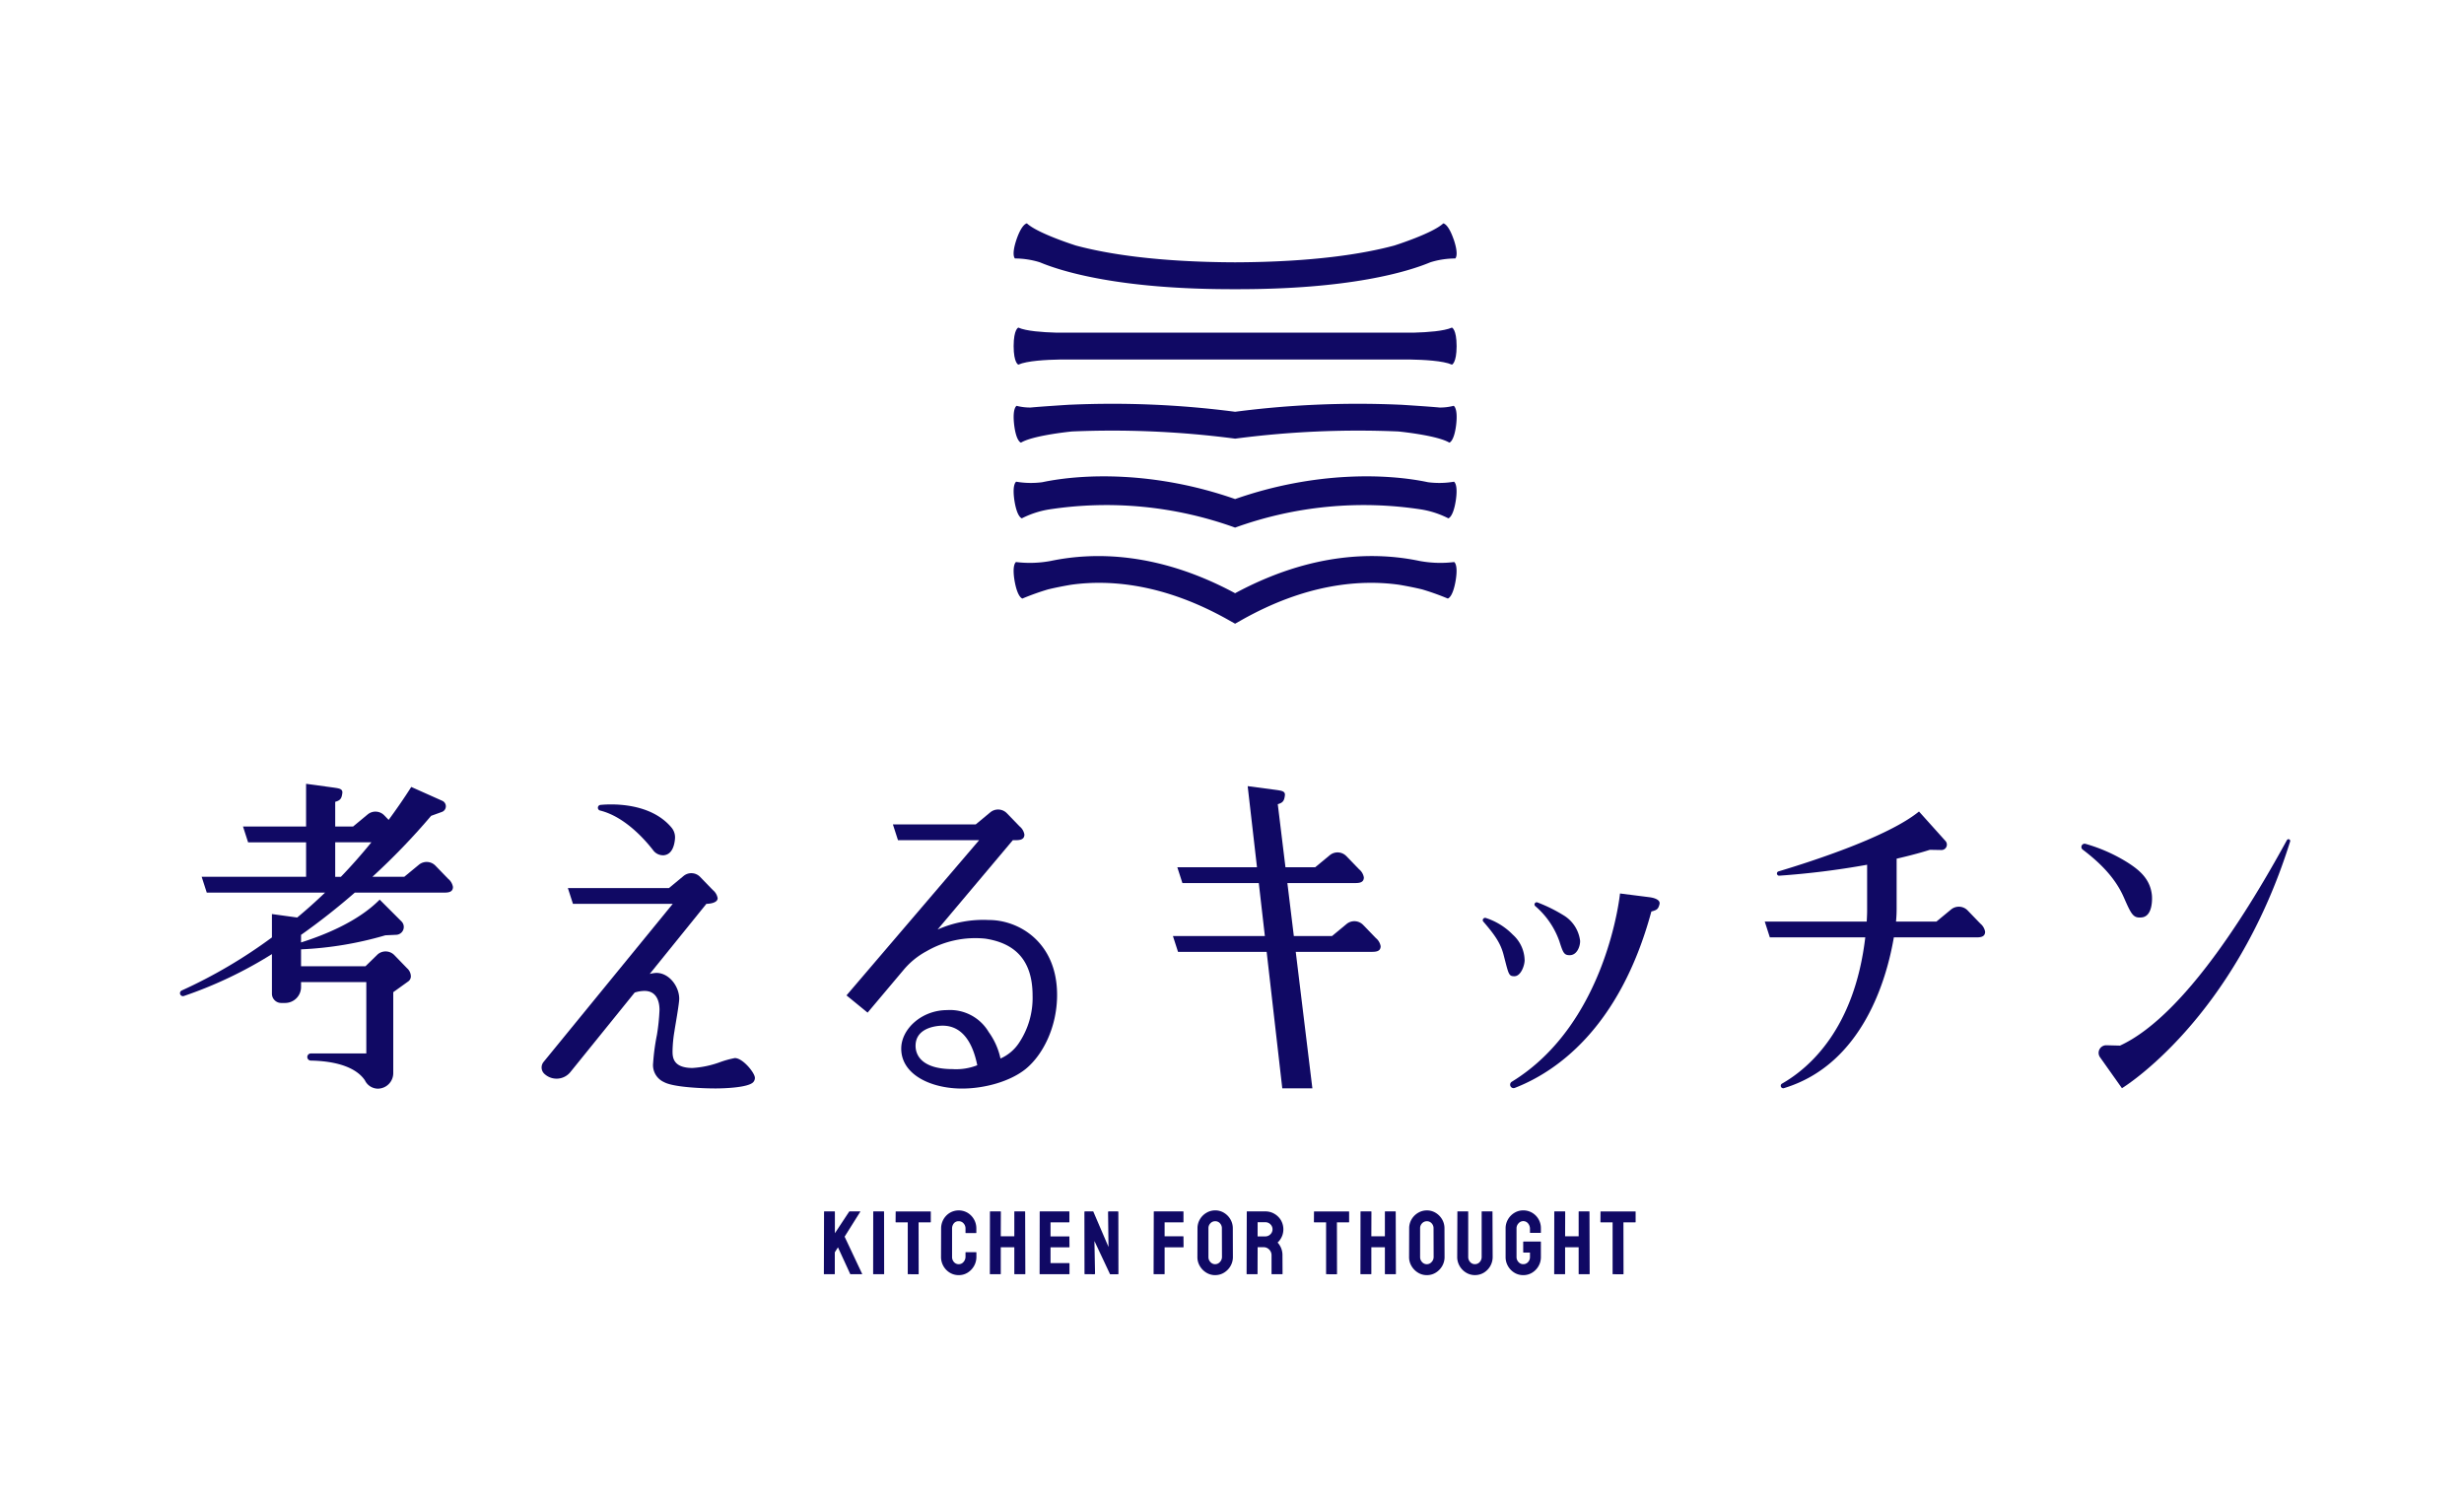 <svg xmlns="http://www.w3.org/2000/svg" xmlns:xlink="http://www.w3.org/1999/xlink" width="397" height="241" viewBox="0 0 397 241">
  <defs>
    <clipPath id="clip-path">
      <rect id="長方形_9" data-name="長方形 9" width="397" height="241" transform="translate(472 1185)" fill="#fff" stroke="#707070" stroke-width="1"/>
    </clipPath>
  </defs>
  <g id="マスクグループ_2" data-name="マスクグループ 2" transform="translate(-472 -1185)" clip-path="url(#clip-path)">
    <g id="グループ_20" data-name="グループ 20" transform="translate(501 1221)">
      <g id="グループ_21" data-name="グループ 21" transform="translate(0 0)">
        <path id="パス_225" data-name="パス 225" d="M178.145,43.67a18.392,18.392,0,0,1-5.587-.176c-7.048-1.481-17.375-1.443-29.71,5.2-12.334-6.638-22.662-6.676-29.71-5.2a18.392,18.392,0,0,1-5.587.176s-.694.36-.226,3.071c.407,2.274,1.018,2.708,1.2,2.789v.02l.023-.01a.136.136,0,0,0,.034.01,40.783,40.783,0,0,1,4.137-1.476c1.526-.367,3.007-.63,3.711-.747,6.284-.873,14.994-.162,25.361,5.683l1.055.594,1.055-.594c10.367-5.845,19.077-6.556,25.361-5.683.7.118,2.184.381,3.711.747a40.785,40.785,0,0,1,4.137,1.476.136.136,0,0,0,.034-.01l.023.01v-.02c.186-.081.8-.515,1.2-2.789.468-2.71-.226-3.071-.226-3.071" transform="translate(27.153 10.895)" fill="#100964"/>
        <path id="パス_226" data-name="パス 226" d="M178.064,2.58c-.9-2.6-1.68-2.58-1.68-2.58-1.723,1.615-7.818,3.541-7.818,3.541v.005c-5.074,1.37-13.184,2.679-25.72,2.723-12.534-.044-20.645-1.353-25.72-2.723V3.541S111.032,1.615,109.31,0c0,0-.782-.02-1.68,2.58-.881,2.607-.25,3.068-.25,3.068a13.589,13.589,0,0,1,3.994.612c3.56,1.486,12.9,4.391,31.473,4.338,18.572.053,27.915-2.852,31.473-4.338a13.6,13.6,0,0,1,4-.612s.632-.462-.25-3.068" transform="translate(27.152 0)" fill="#100964"/>
        <path id="パス_227" data-name="パス 227" d="M178.115,33.331a14.017,14.017,0,0,1-4.186.083c-6.617-1.4-18.208-1.79-31.081,2.713-12.873-4.5-24.464-4.114-31.081-2.713a14.017,14.017,0,0,1-4.186-.083s-.7.345-.288,3.066c.429,2.717,1.2,2.834,1.2,2.834a14.95,14.95,0,0,1,4.28-1.415,61,61,0,0,1,30.073,2.911,61.006,61.006,0,0,1,30.074-2.911,14.95,14.95,0,0,1,4.28,1.415s.773-.118,1.2-2.834c.412-2.72-.29-3.066-.29-3.066" transform="translate(27.153 8.288)" fill="#100964"/>
        <path id="パス_228" data-name="パス 228" d="M178.054,23.482a8.623,8.623,0,0,1-2.268.272c-1.749-.168-6.313-.454-6.313-.454l0,.006a152.727,152.727,0,0,0-26.623,1.133,152.709,152.709,0,0,0-26.622-1.133l0-.006s-4.563.286-6.312.454a8.623,8.623,0,0,1-2.268-.272s-.715.32-.4,3.053c.33,2.73,1.1,2.876,1.1,2.876,1.835-1.1,7.24-1.7,8.231-1.8a152.188,152.188,0,0,1,26.276,1.16,152.207,152.207,0,0,1,26.278-1.16c.99.1,6.4.7,8.231,1.8,0,0,.768-.145,1.1-2.876.314-2.733-.4-3.053-.4-3.053" transform="translate(27.153 5.912)" fill="#100964"/>
        <path id="パス_229" data-name="パス 229" d="M177.778,13.274c-1.26.569-3.972.754-6,.809H113.922c-2.032-.056-4.745-.24-6-.809,0,0-.747.234-.756,2.985.009,2.751.756,2.985.756,2.985,1.4-.631,4.578-.789,6.64-.823h56.582c2.061.034,5.242.192,6.64.823,0,0,.746-.234.755-2.985-.009-2.751-.755-2.985-.755-2.985" transform="translate(27.152 3.513)" fill="#100964"/>
        <path id="パス_230" data-name="パス 230" d="M158.149,94.777a1.971,1.971,0,0,0-2.671-.148L153.13,96.57h-6.149l-1.04-8.538h10.784c.666,0,1.538,0,1.538-.912a2.163,2.163,0,0,0-.769-1.309l-2.051-2.12a1.971,1.971,0,0,0-2.671-.148l-2.35,1.941h-4.791l-1.238-10.166c.82-.226,1.043-.536,1.148-1.424.081-.677-.564-.739-1.281-.854l-4.716-.625,1.5,13.068H128.207l.82,2.547h12.307l.979,8.538H127.5l.821,2.547H142.6l2.519,21.99h4.849l-2.679-21.99h12.14c.666,0,1.539,0,1.539-.912A2.163,2.163,0,0,0,160.2,96.9Z" transform="translate(32.482 18.261)" fill="#100964"/>
        <path id="パス_231" data-name="パス 231" d="M41.158,85.31a1.969,1.969,0,0,0-2.67-.148L36.138,87.1H31.005a108.316,108.316,0,0,0,9.459-9.823l1.731-.625a.968.968,0,0,0,.067-1.795l-5-2.233c-1.184,1.87-2.407,3.621-3.645,5.308L32.91,77.2a1.971,1.971,0,0,0-2.671-.148L27.889,79H25.01v-3.98c.82-.226,1.043-.535,1.148-1.423.081-.678-.563-.74-1.28-.854l-4.562-.625V79H10.152l.821,2.546h9.345V87.1H3.492l.82,2.546H23.379q-2.257,2.163-4.492,4.017l-4.074-.558V96.87A80.517,80.517,0,0,1,.28,105.422a.477.477,0,0,0,.345.888,67.712,67.712,0,0,0,14.188-6.752v6.379a1.494,1.494,0,0,0,1.494,1.494h.629a2.569,2.569,0,0,0,2.57-2.57v-.793H30.02v11.5H21.062a.574.574,0,0,0,0,1.147c5.67.113,7.878,1.9,8.735,3.19a2.346,2.346,0,0,0,2.064,1.335,2.5,2.5,0,0,0,2.5-2.5V105.694l2.378-1.709a1,1,0,0,0,.458-.869,1.771,1.771,0,0,0-.6-1.268l-2.053-2.12a1.969,1.969,0,0,0-2.67-.148l-1.992,1.941H19.505V98.793a57.156,57.156,0,0,0,13.588-2.265l1.758-.08a1.263,1.263,0,0,0,.836-2.155l-3.513-3.513c-3.465,3.517-8.872,5.7-12.668,6.9V96.462a108.62,108.62,0,0,0,8.661-6.812H42.442c.666,0,1.538,0,1.538-.911a2.162,2.162,0,0,0-.769-1.31ZM25.01,81.541h5.833q-2.43,2.988-4.917,5.563H25.01Z" transform="translate(0 18.181)" fill="#100964"/>
        <path id="パス_232" data-name="パス 232" d="M53.982,75.564c4.067,1,7.383,4.88,8.547,6.39a1.983,1.983,0,0,0,1.714.82c1.376-.123,1.734-1.654,1.816-2.706a2.458,2.458,0,0,0-.575-1.769c-3.474-4.132-9.872-3.792-11.437-3.64a.461.461,0,0,0-.064.906" transform="translate(13.698 19.039)" fill="#100964"/>
        <path id="パス_233" data-name="パス 233" d="M77.574,113.32a15.356,15.356,0,0,0-2.46.684,15.589,15.589,0,0,1-4.356.912c-3.227,0-3.227-1.822-3.227-2.733a21.371,21.371,0,0,1,.307-3.192c.1-.739.769-4.382.769-5.237,0-1.936-1.59-4.156-3.69-4.156a5.281,5.281,0,0,0-1.064.168l9.13-11.295s1.814,0,1.814-.912a2.159,2.159,0,0,0-.769-1.309l-2.053-2.12a1.968,1.968,0,0,0-2.67-.148l-2.35,1.943H50.666l.82,2.546h16.08L46.753,113.944a1.408,1.408,0,0,0,.2,1.982l.085.071a2.861,2.861,0,0,0,4.033-.419L61.43,102.764a5.36,5.36,0,0,1,1.591-.263c1.844,0,2.409,1.537,2.409,3.074a32.941,32.941,0,0,1-.411,3.985,34.691,34.691,0,0,0-.615,4.555,2.992,2.992,0,0,0,1.743,3.073c1.537.857,6.406,1.026,8.3,1.026,1.281,0,5.124-.114,6.046-.967a1.012,1.012,0,0,0,.307-.74c0-.8-1.946-3.188-3.229-3.188" transform="translate(11.829 21.171)" fill="#100964"/>
        <path id="パス_234" data-name="パス 234" d="M108.545,93.205a18.149,18.149,0,0,0-8.284,1.535l12.122-14.4h.326c.665,0,1.538,0,1.538-.911a2.162,2.162,0,0,0-.77-1.31L111.426,76a1.971,1.971,0,0,0-2.671-.148L106.407,77.8H93.061l.821,2.546h13.069L85.585,105.35l3.4,2.779,5.769-6.851a12.523,12.523,0,0,1,3.7-3.031,15.694,15.694,0,0,1,9.5-2.039c4.509.687,7.613,3.2,7.613,9.182a13.035,13.035,0,0,1-2.2,7.631,6.9,6.9,0,0,1-2.971,2.5,11.375,11.375,0,0,0-1.9-4.268,7.236,7.236,0,0,0-6.714-3.532c-4.048,0-7.378,3.019-7.378,6.207,0,4.211,4.817,6.435,9.789,6.435,3.637,0,7.788-1.139,10.3-3.188,2.82-2.335,5.022-6.833,5.022-11.9,0-8.485-6.149-12.071-10.967-12.071m-5.84,24.026c-4.817,0-5.995-2.106-5.995-3.756,0-3.245,4.149-3.245,4.356-3.245,3.074,0,4.816,2.561,5.586,6.377a9.3,9.3,0,0,1-3.947.625" transform="translate(21.803 19.042)" fill="#100964"/>
        <path id="パス_235" data-name="パス 235" d="M236.5,91.593a1.971,1.971,0,0,0-2.671-.148l-2.349,1.941h-6.517c.066-.68.1-1.362.1-2.045V83.256c3.456-.794,5.347-1.429,5.347-1.429l1.863.034a.871.871,0,0,0,.664-1.452l-4.27-4.755c-4.92,4.017-16.956,7.945-22.637,9.65a.354.354,0,0,0,.13.692,131.017,131.017,0,0,0,14.148-1.764v7.5c0,.474-.058,1.578-.063,1.658H203.815l.819,2.547h15.375c-1.733,14.731-9.016,21.06-13.445,23.583a.4.4,0,0,0,.321.717c12.742-3.846,16.6-17.665,17.727-24.3h13.167c.666,0,1.539,0,1.539-.912a2.165,2.165,0,0,0-.77-1.309Z" transform="translate(51.523 19.108)" fill="#100964"/>
        <path id="パス_236" data-name="パス 236" d="M193.379,86.745l-4.92-.625s-2.073,20.9-17.413,30.323a.555.555,0,0,0,.478,1c6.34-2.459,16.828-9.335,21.987-28.417.821-.226,1.105-.324,1.314-1.186.159-.663-.728-.976-1.446-1.091" transform="translate(43.557 21.85)" fill="#100964"/>
        <path id="パス_237" data-name="パス 237" d="M173.923,95.945a5.66,5.66,0,0,0-1.9-4.084,10.583,10.583,0,0,0-4.337-2.691.349.349,0,0,0-.321.034l-.029.02a.351.351,0,0,0-.071.522c2.152,2.476,2.881,3.759,3.324,5.563.769,2.962.769,3.245,1.691,3.245,1.026,0,1.647-1.7,1.647-2.61" transform="translate(42.723 22.751)" fill="#100964"/>
        <path id="パス_238" data-name="パス 238" d="M177.8,93.337c.615,1.936.768,2.335,1.691,2.335,1.229,0,1.717-1.534,1.677-2.327a5.6,5.6,0,0,0-2.5-4,24.653,24.653,0,0,0-4.371-2.177.351.351,0,0,0-.362.586,13.223,13.223,0,0,1,3.862,5.587" transform="translate(44.418 22.244)" fill="#100964"/>
        <path id="パス_239" data-name="パス 239" d="M251,88.3c1.22,2.789,1.511,3.358,2.886,3.212,1.832-.193,1.672-3.181,1.626-3.6-.277-2.628-2.051-4.072-4.036-5.322a26.338,26.338,0,0,0-6.665-2.933.525.525,0,0,0-.445.93c3.143,2.383,5.361,4.8,6.633,7.716" transform="translate(62.201 20.314)" fill="#100964"/>
        <path id="パス_240" data-name="パス 240" d="M276.7,79.319c-4.581,8.337-15.8,28.02-26.911,33.135l-2.183-.057a1.224,1.224,0,0,0-1.057,1.894l3.559,5.026s18.086-10.914,27.1-39.763a.282.282,0,0,0-.506-.235" transform="translate(62.781 20.032)" fill="#100964"/>
        <path id="パス_241" data-name="パス 241" d="M82.684,136.959c-.039,0-.058-.024-.058-.073l.029-9.976c0-.048.019-.073.058-.073h1.629c.039,0,.058.025.058.073v3.446l2.284-3.461a.126.126,0,0,1,.1-.058h1.672c.039,0,.049.02.03.058l-2.517,4.014,2.822,5.992c.019.039-.005.058-.073.058H86.946c-.049,0-.078-.019-.087-.058l-1.964-4.276-.508.8v3.46c0,.049-.02.073-.058.073Z" transform="translate(21.117 32.363)" fill="#100964"/>
        <path id="パス_242" data-name="パス 242" d="M89.012,136.959a.064.064,0,0,1-.073-.073l.015-9.991a.052.052,0,0,1,.058-.058h1.629a.052.052,0,0,1,.058.058l.014,9.991c0,.049-.019.073-.058.073Z" transform="translate(22.741 32.363)" fill="#100964"/>
        <path id="パス_243" data-name="パス 243" d="M93.847,136.959c-.039,0-.058-.024-.058-.073V128.6H91.9a.064.064,0,0,1-.072-.073l.014-1.629a.052.052,0,0,1,.058-.058h5.527c.048,0,.073.02.073.058v1.629c0,.049-.02.073-.058.073H95.534l.015,8.289c0,.049-.02.073-.058.073Z" transform="translate(23.469 32.363)" fill="#100964"/>
        <path id="パス_244" data-name="パス 244" d="M100.508,137.137a2.7,2.7,0,0,1-1.448-.4,2.935,2.935,0,0,1-1.024-1.069,2.986,2.986,0,0,1-.378-1.5l.014-4.538a2.937,2.937,0,0,1,.372-1.462,2.894,2.894,0,0,1,1.017-1.062,2.834,2.834,0,0,1,2.887-.006,2.92,2.92,0,0,1,1.4,2.531v.669a.051.051,0,0,1-.058.058h-1.629a.051.051,0,0,1-.058-.058v-.669a1.2,1.2,0,0,0-.312-.83,1,1,0,0,0-.778-.348.955.955,0,0,0-.8.355,1.308,1.308,0,0,0-.276.822v4.538a1.226,1.226,0,0,0,.312.873,1,1,0,0,0,.764.334.976.976,0,0,0,.778-.371,1.261,1.261,0,0,0,.312-.836V133.5a.052.052,0,0,1,.058-.058H103.3a.052.052,0,0,1,.058.058v.669a2.952,2.952,0,0,1-.386,1.5,3.012,3.012,0,0,1-1.026,1.069,2.657,2.657,0,0,1-1.439.4" transform="translate(24.96 32.33)" fill="#100964"/>
        <path id="パス_245" data-name="パス 245" d="M103.982,136.959c-.039,0-.058-.024-.058-.073l.015-9.991c0-.038.024-.058.072-.058h1.615c.048,0,.072.02.072.058l-.014,3.956h2.182v-3.956a.052.052,0,0,1,.058-.058h1.614c.049,0,.073.02.073.058l.029,9.991a.064.064,0,0,1-.073.073h-1.629a.064.064,0,0,1-.072-.073v-4.275h-2.182v4.275c0,.049-.02.073-.058.073Z" transform="translate(26.561 32.363)" fill="#100964"/>
        <path id="パス_246" data-name="パス 246" d="M110.365,136.959c-.039,0-.058-.024-.058-.073l.015-9.991a.052.052,0,0,1,.058-.058h4.668c.039,0,.058.025.058.073v1.629a.052.052,0,0,1-.058.058h-2.981v2.269h2.981a.051.051,0,0,1,.058.058l.015,1.643a.052.052,0,0,1-.059.058h-2.995v2.546h2.995c.039,0,.059.023.059.073V136.9a.052.052,0,0,1-.059.058Z" transform="translate(28.195 32.363)" fill="#100964"/>
        <path id="パス_247" data-name="パス 247" d="M116.188,136.959c-.078,0-.116-.033-.116-.1l-.015-9.905a.1.1,0,0,1,.116-.116h1.309l2.459,5.73-.072-5.614c0-.077.043-.116.13-.116h1.439c.059,0,.089.039.089.116l.014,9.92c0,.058-.024.086-.073.086h-1.279l-2.517-5.351.1,5.235c0,.078-.043.116-.13.116Z" transform="translate(29.663 32.363)" fill="#100964"/>
        <path id="パス_248" data-name="パス 248" d="M125.007,136.959a.064.064,0,0,1-.073-.073l.029-9.991a.052.052,0,0,1,.058-.058h4.654c.048,0,.073.02.073.058v1.644a.052.052,0,0,1-.058.058h-2.982v2.254h2.982c.038,0,.058.024.058.073l.014,1.643c0,.039-.024.058-.072.058h-2.982v4.261a.064.064,0,0,1-.072.073Z" transform="translate(31.934 32.363)" fill="#100964"/>
        <path id="パス_249" data-name="パス 249" d="M133.423,137.138a2.671,2.671,0,0,1-1.433-.4,3.07,3.07,0,0,1-1.04-1.061,2.812,2.812,0,0,1-.393-1.462l.015-4.61a2.822,2.822,0,0,1,.386-1.456A2.942,2.942,0,0,1,132,127.1a2.722,2.722,0,0,1,1.425-.393,2.671,2.671,0,0,1,1.425.393,2.987,2.987,0,0,1,1.026,1.046,2.822,2.822,0,0,1,.386,1.456l.014,4.61a2.854,2.854,0,0,1-.386,1.462,3.005,3.005,0,0,1-1.032,1.061,2.671,2.671,0,0,1-1.433.4m0-1.76a1.011,1.011,0,0,0,.764-.355,1.171,1.171,0,0,0,.328-.808l-.015-4.61a1.158,1.158,0,0,0-.306-.814.992.992,0,0,0-.77-.335,1.034,1.034,0,0,0-.77.328,1.125,1.125,0,0,0-.32.822v4.61a1.153,1.153,0,0,0,.32.821,1.012,1.012,0,0,0,.77.343" transform="translate(33.368 32.33)" fill="#100964"/>
        <path id="パス_250" data-name="パス 250" d="M136.929,136.958c-.039,0-.058-.023-.058-.072l.029-9.992a.052.052,0,0,1,.058-.058H139.9a2.823,2.823,0,0,1,1.447.386,2.95,2.95,0,0,1,1.055,1.033,2.942,2.942,0,0,1,.233,2.428,3,3,0,0,1-.378.728,2.544,2.544,0,0,1-.392.443,2.965,2.965,0,0,1,.785,2.05l.014,2.982a.063.063,0,0,1-.072.072h-1.644c-.038,0-.058-.014-.058-.043V133.9a1.27,1.27,0,0,0-.371-.908,1.21,1.21,0,0,0-.909-.386h-.96l-.014,4.276c0,.049-.02.072-.058.072Zm1.716-6.093H139.9a1.124,1.124,0,0,0,.8-.335,1.114,1.114,0,0,0,.006-1.614,1.118,1.118,0,0,0-.807-.335h-1.251Z" transform="translate(34.981 32.363)" fill="#100964"/>
        <path id="パス_251" data-name="パス 251" d="M147.529,136.959c-.039,0-.058-.024-.058-.073V128.6H145.58a.064.064,0,0,1-.072-.073l.014-1.629a.052.052,0,0,1,.058-.058h5.527c.048,0,.073.02.073.058v1.629c0,.049-.02.073-.058.073h-1.906l.015,8.289c0,.049-.02.073-.058.073Z" transform="translate(37.19 32.363)" fill="#100964"/>
        <path id="パス_252" data-name="パス 252" d="M151.535,136.959c-.039,0-.058-.024-.058-.073l.015-9.991c0-.038.024-.058.072-.058h1.615c.048,0,.072.02.072.058l-.015,3.956h2.183v-3.956a.052.052,0,0,1,.058-.058h1.614c.049,0,.073.02.073.058l.029,9.991a.064.064,0,0,1-.073.073h-1.629a.064.064,0,0,1-.072-.073v-4.275h-2.183v4.275c0,.049-.019.073-.057.073Z" transform="translate(38.715 32.363)" fill="#100964"/>
        <path id="パス_253" data-name="パス 253" d="M160.586,137.138a2.671,2.671,0,0,1-1.433-.4,3.07,3.07,0,0,1-1.04-1.061,2.812,2.812,0,0,1-.393-1.462l.015-4.61a2.822,2.822,0,0,1,.386-1.456,2.942,2.942,0,0,1,1.04-1.046,2.722,2.722,0,0,1,1.425-.393,2.671,2.671,0,0,1,1.425.393,2.987,2.987,0,0,1,1.026,1.046,2.822,2.822,0,0,1,.386,1.456l.014,4.61a2.854,2.854,0,0,1-.386,1.462,3.005,3.005,0,0,1-1.032,1.061,2.671,2.671,0,0,1-1.433.4m0-1.76a1.011,1.011,0,0,0,.764-.355,1.171,1.171,0,0,0,.328-.808l-.015-4.61a1.158,1.158,0,0,0-.306-.814.992.992,0,0,0-.77-.335,1.034,1.034,0,0,0-.77.328,1.125,1.125,0,0,0-.32.822v4.61a1.153,1.153,0,0,0,.32.821,1.012,1.012,0,0,0,.77.343" transform="translate(40.311 32.33)" fill="#100964"/>
        <path id="パス_254" data-name="パス 254" d="M166.747,137.1a2.678,2.678,0,0,1-1.425-.4,2.965,2.965,0,0,1-1.04-1.069,2.883,2.883,0,0,1-.386-1.47l.029-7.272a.051.051,0,0,1,.058-.058h1.629a.052.052,0,0,1,.058.058v7.272a1.193,1.193,0,0,0,.312.836.992.992,0,0,0,.764.341,1.008,1.008,0,0,0,.778-.341,1.193,1.193,0,0,0,.312-.836v-7.272a.051.051,0,0,1,.058-.058h1.629a.051.051,0,0,1,.058.058l.029,7.272a2.946,2.946,0,0,1-1.418,2.545,2.736,2.736,0,0,1-1.447.393" transform="translate(41.889 32.363)" fill="#100964"/>
        <path id="パス_255" data-name="パス 255" d="M172.943,137.137a2.671,2.671,0,0,1-1.425-.393,2.946,2.946,0,0,1-1.024-1.055,2.864,2.864,0,0,1-.387-1.476V129.6a2.823,2.823,0,0,1,.387-1.448,2.942,2.942,0,0,1,1.032-1.053,2.681,2.681,0,0,1,1.418-.392,2.773,2.773,0,0,1,1.448.386,2.853,2.853,0,0,1,1.024,1.04,2.882,2.882,0,0,1,.378,1.468v.669c0,.039-.024.058-.072.058h-1.629a.052.052,0,0,1-.059-.058v-.553a1.36,1.36,0,0,0-.312-.917.987.987,0,0,0-.778-.363,1,1,0,0,0-.749.349,1.152,1.152,0,0,0-.328.814v4.61a1.158,1.158,0,0,0,.32.822,1,1,0,0,0,.756.341,1.018,1.018,0,0,0,.778-.334,1.167,1.167,0,0,0,.312-.83V133.5h-1.017a.064.064,0,0,1-.073-.073V131.8a.064.064,0,0,1,.073-.072h2.719c.039,0,.058.024.058.072v2.414a2.875,2.875,0,0,1-.386,1.476,2.957,2.957,0,0,1-1.024,1.055,2.7,2.7,0,0,1-1.44.393" transform="translate(43.476 32.33)" fill="#100964"/>
        <path id="パス_256" data-name="パス 256" d="M176.4,136.959c-.039,0-.058-.024-.058-.073l.015-9.991c0-.038.024-.058.072-.058h1.615c.048,0,.072.02.072.058l-.014,3.956h2.182v-3.956a.052.052,0,0,1,.058-.058h1.614c.049,0,.073.02.073.058l.029,9.991a.064.064,0,0,1-.073.073h-1.629a.064.064,0,0,1-.072-.073v-4.275H178.1v4.275c0,.049-.02.073-.058.073Z" transform="translate(45.069 32.363)" fill="#100964"/>
        <path id="パス_257" data-name="パス 257" d="M184.295,136.959c-.039,0-.058-.024-.058-.073V128.6h-1.891a.064.064,0,0,1-.072-.073l.014-1.629a.052.052,0,0,1,.058-.058h5.527c.048,0,.073.02.073.058v1.629c0,.049-.02.073-.058.073h-1.906l.015,8.289c0,.049-.02.073-.058.073Z" transform="translate(46.586 32.363)" fill="#100964"/>
      </g>
    </g>
  </g>
</svg>
